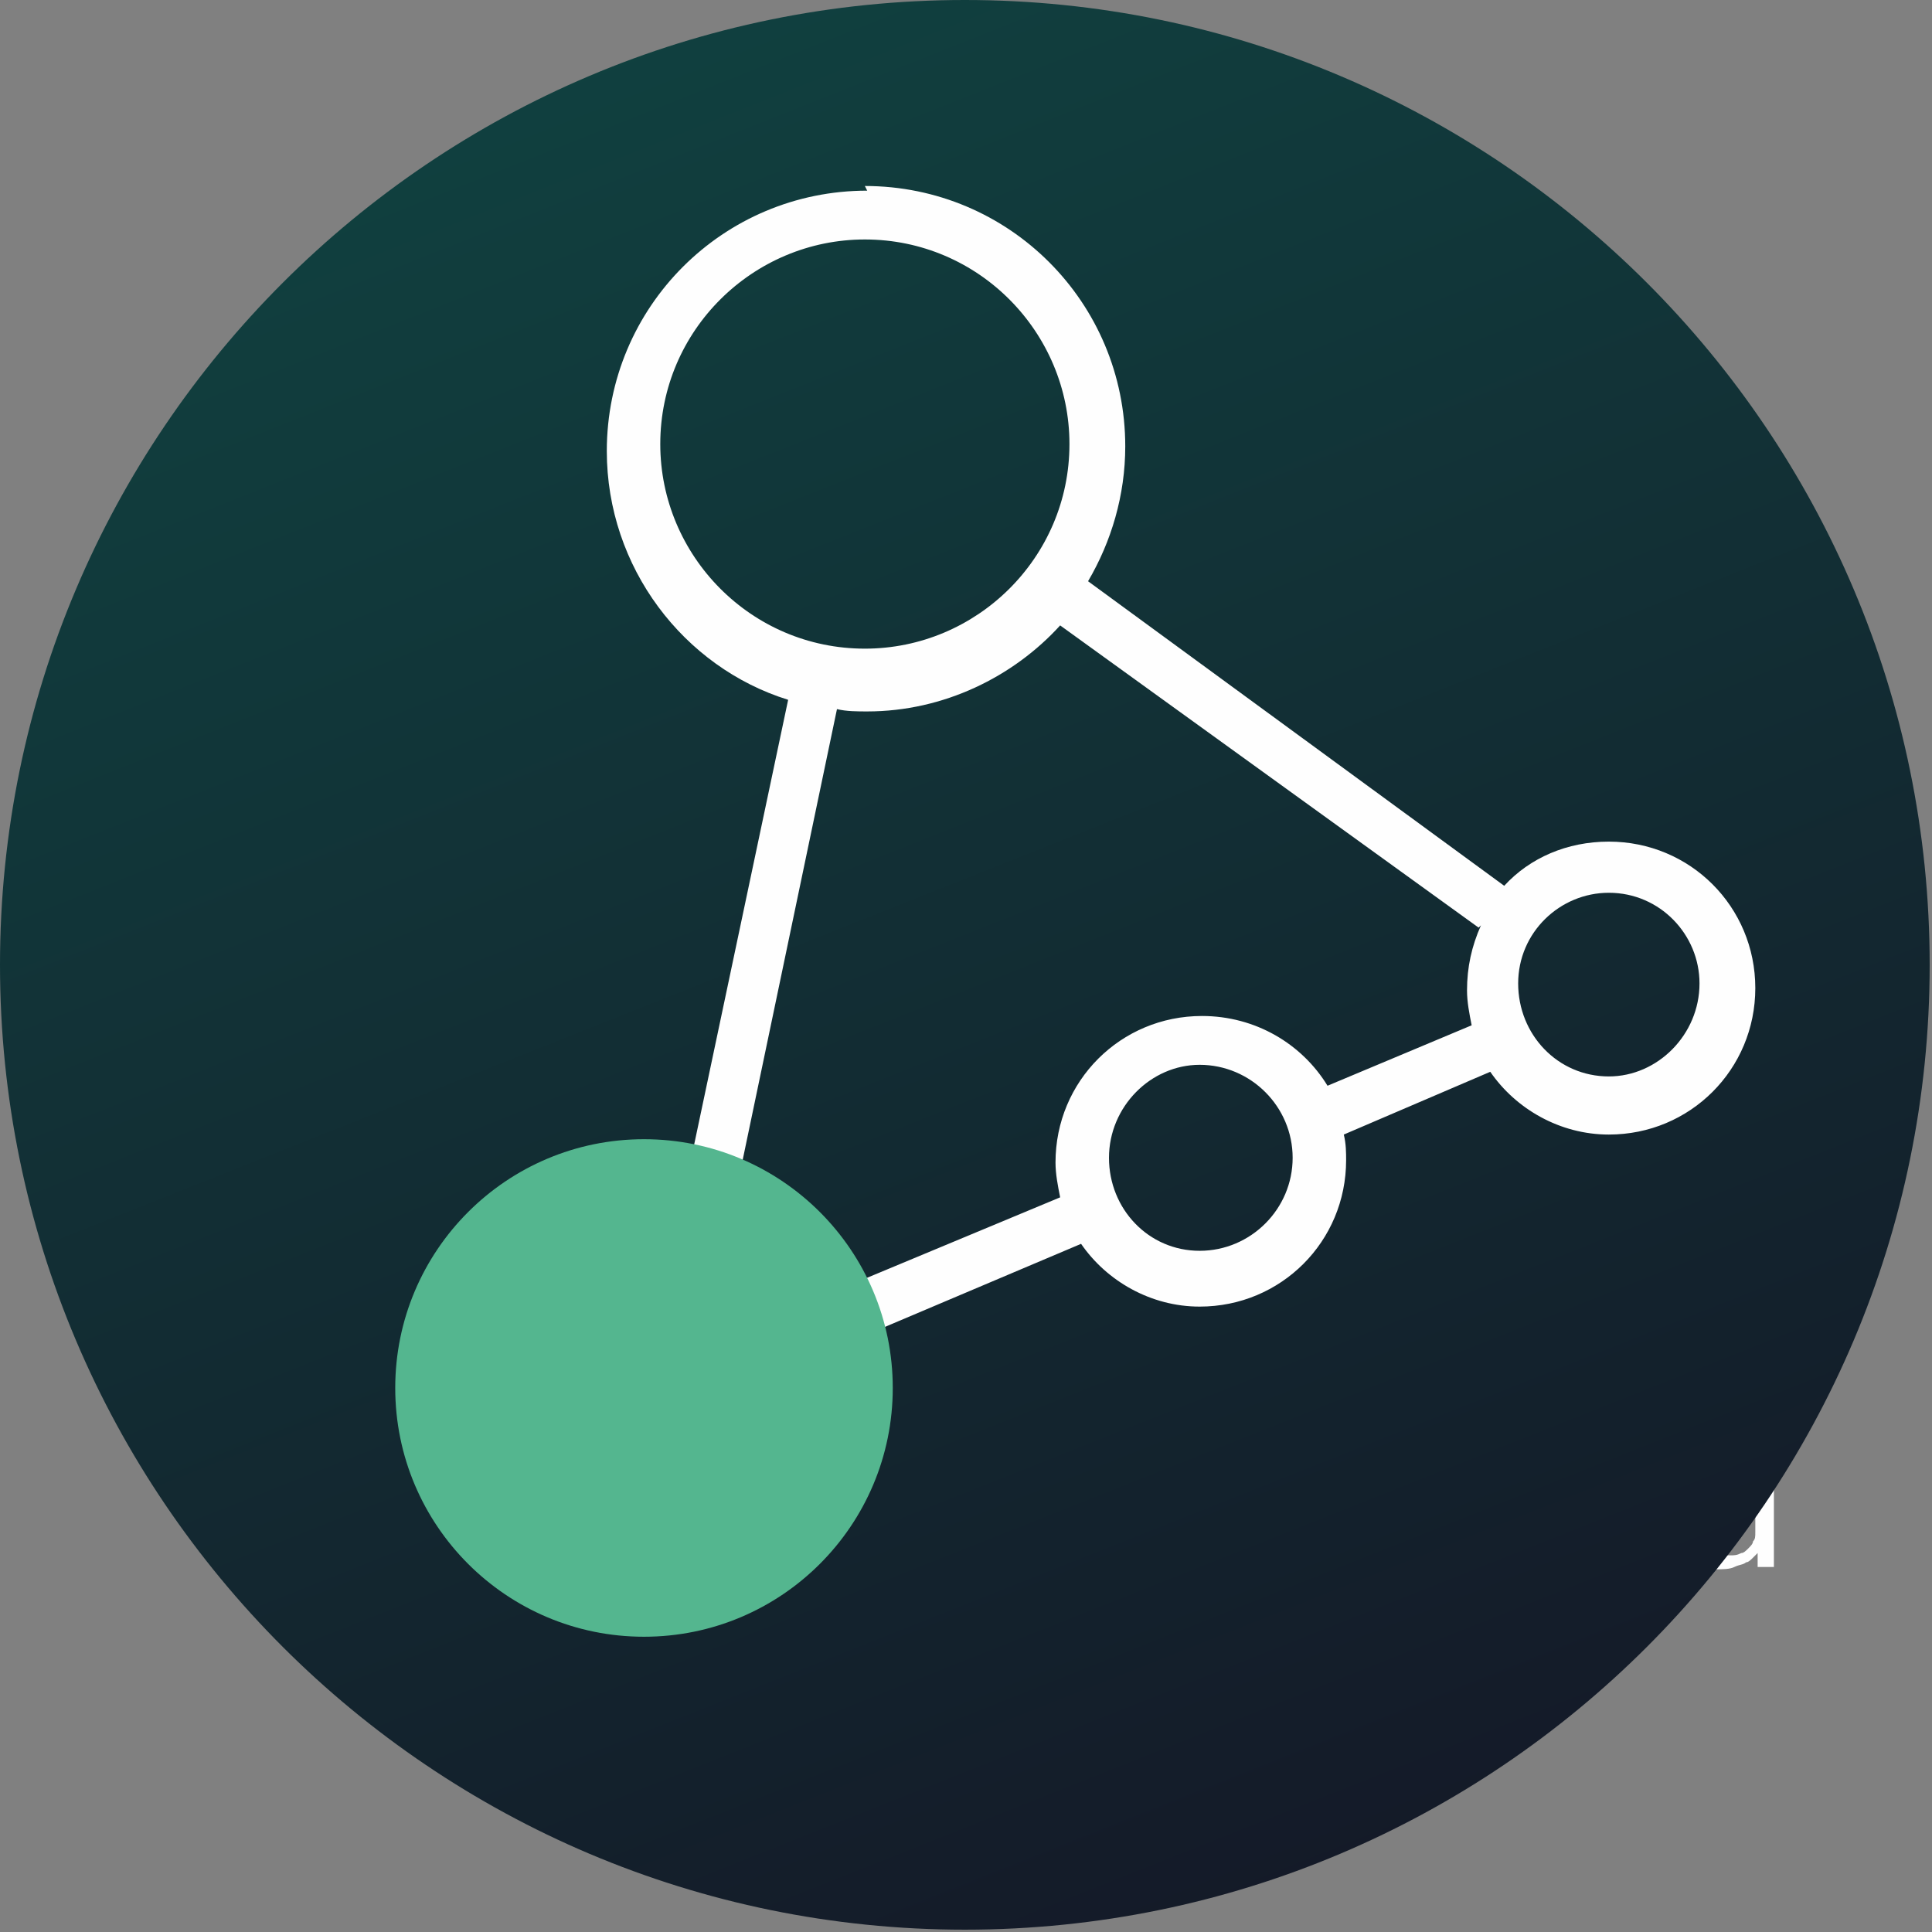 <svg xmlns="http://www.w3.org/2000/svg" xmlns:xlink="http://www.w3.org/1999/xlink" xml:space="preserve" width="31.762mm" height="31.762mm" version="1.1" style="shape-rendering:geometricPrecision; text-rendering:geometricPrecision; image-rendering:optimizeQuality; fill-rule:evenodd; clip-rule:evenodd" viewBox="0 0 831 831"><rect x="0" y="0" width="831" height="831" fill="#808080" stroke="none"/> <defs> <style type="text/css"> .fil3 {fill:#54B68F} .fil2 {fill:#FEFEFE} .fil0 {fill:#FEFEFE;fill-rule:nonzero} .fil1 {fill:url(#id0)} </style> <linearGradient id="id0" gradientUnits="userSpaceOnUse" x1="226" y1="-39" x2="564" y2="811"> <stop offset="0" style="stop-opacity:1; stop-color:#104341"></stop> <stop offset="1" style="stop-opacity:1; stop-color:#141A28"></stop> </linearGradient> </defs> <g id="Layer_x0020_1">  <path class="fil0" d="M424 673l0 -52 44 0c3,0 6,0 8,1 2,1 4,1 5,2 1,1 2,2 2,4 0,2 1,3 1,5 0,1 0,3 0,4 0,1 -1,2 -1,3 0,1 -1,2 -1,2 -1,1 -1,1 -2,1 -1,1 -3,1 -4,1 2,0 4,1 5,2 1,0 1,1 2,1 1,1 1,1 2,2 1,1 1,2 1,3 0,1 0,2 0,4 0,2 0,3 0,5 0,2 -1,3 -1,4 -1,1 -1,2 -2,3 -1,1 -2,2 -4,2 -2,1 -4,1 -6,1 -2,0 -5,0 -8,0l-39 0zm37 -5c3,0 5,0 7,0 2,0 3,0 5,-1 1,0 2,-1 3,-1 1,0 1,-1 2,-2 0,-1 1,-2 1,-3 0,-1 0,-3 0,-4 0,-1 0,-2 0,-3 0,-1 0,-2 -1,-2 0,-1 -1,-1 -2,-2 -1,0 -2,-1 -3,-1 -1,0 -3,0 -5,0 -2,0 -4,0 -7,0l-31 0 0 20 31 0zm0 -25c2,0 4,0 6,0 2,0 3,0 4,-1 1,0 2,-1 3,-1 1,0 1,-1 2,-2 0,-1 1,-2 1,-3 0,-1 0,-2 0,-4 0,-1 0,-3 0,-4 0,-1 -1,-2 -2,-2 -1,0 -2,-1 -3,-1 -1,0 -3,0 -5,0l-35 0 0 16 31 0zm56 31c-4,0 -8,0 -11,-1 -3,-1 -6,-2 -7,-3 -2,-1 -3,-3 -4,-6 -1,-2 -1,-6 -1,-9 0,-4 0,-8 1,-11 1,-3 2,-5 4,-7 2,-2 4,-3 7,-3 3,-1 7,-1 11,-1 3,0 6,0 8,1 2,0 4,1 6,2 2,1 3,2 4,3 1,1 2,3 2,4 1,1 1,3 1,5 0,2 0,4 0,6l-1 2 -39 0c0,3 0,5 1,7 1,2 2,3 3,4 1,1 3,1 5,2 2,0 5,0 8,0 3,0 5,0 7,0 2,0 4,0 5,-1 1,0 2,-1 2,-2 0,-1 1,-2 1,-3l7 0c0,2 0,4 -1,5 -1,1 -2,3 -4,4 -2,1 -4,2 -7,2 -3,0 -6,1 -10,1zm0 -36c-2,0 -4,0 -6,0 -2,0 -3,0 -4,1 -1,0 -2,1 -3,1 -1,1 -2,1 -2,2 -1,1 -1,2 -1,3 0,1 0,3 0,5l33 0c0,-3 0,-5 -1,-6 -1,-2 -1,-3 -3,-4 -1,-1 -3,-2 -5,-2 -2,0 -4,-1 -7,-1zm33 35l0 -52 50 0 0 5 -44 0 0 17 41 0 0 5 -41 0 0 24 -7 0zm63 -39l0 22c0,2 0,4 1,6 0,2 1,3 2,4 1,1 3,2 5,2 2,0 5,1 8,1 4,0 6,0 9,-1 2,-1 4,-1 5,-2 1,-1 2,-2 3,-3 0,-1 1,-3 1,-4l0 -24 7 0 0 39 -7 0 0 -7c0,1 -1,2 -2,2 -1,1 -2,2 -3,2 -2,1 -3,1 -6,2 -2,1 -5,1 -9,1 -3,0 -5,0 -8,-1 -2,0 -4,-1 -5,-2 -1,-1 -3,-2 -4,-3 -1,-1 -2,-2 -2,-4 0,-1 -1,-3 -1,-5 0,-2 0,-3 0,-5l0 -22 7 0zm87 39l0 -22c0,-2 0,-4 -1,-6 0,-2 -1,-3 -2,-4 -1,-1 -3,-2 -5,-2 -2,0 -5,-1 -8,-1 -4,0 -6,0 -9,1 -2,1 -4,1 -5,2 -1,1 -2,2 -3,3 0,1 -1,3 -1,4l0 24 -7 0 0 -39 7 0 0 7c0,-1 1,-2 2,-3 1,-1 2,-1 3,-2 1,-1 2,-1 4,-1 1,0 3,-1 4,-1 1,0 3,0 4,0 1,0 2,0 3,0 3,0 5,0 8,1 2,0 4,1 5,2 1,1 3,2 4,3 1,1 2,2 2,4 0,1 1,3 1,5 0,2 0,4 0,6l0 22 -7 0zm38 1c-4,0 -8,0 -11,-1 -3,-1 -6,-2 -7,-3 -2,-2 -3,-4 -4,-6 -1,-3 -1,-6 -1,-10 0,-4 0,-7 1,-10 1,-3 2,-5 4,-6 2,-2 4,-3 7,-3 3,-1 7,-1 11,-1 3,0 6,0 8,0 2,0 4,1 5,1 1,0 2,1 3,2 1,1 1,1 2,2l0 -17 7 0 0 52 -7 0 0 -6c0,0 -1,1 -2,2 -1,1 -2,2 -3,2 -1,1 -3,1 -5,2 -2,1 -5,1 -8,1zm0 -5c2,0 4,0 6,0 2,0 3,0 5,-1 1,0 2,-1 3,-2 1,-1 2,-2 2,-3 1,-1 1,-2 1,-4 0,-2 0,-4 0,-6 0,-2 0,-4 0,-6 0,-2 -1,-3 -1,-4 -1,-1 -1,-2 -2,-3 -1,-1 -2,-1 -3,-2 -1,0 -3,-1 -5,-1 -2,0 -4,0 -6,0 -3,0 -5,0 -7,0 -2,0 -3,0 -5,1 -1,0 -2,1 -3,2 -1,1 -1,2 -2,3 0,1 -1,2 -1,4 0,2 0,3 0,6 0,2 0,4 0,6 0,2 0,3 1,4 0,1 1,2 2,3 1,1 2,1 3,2 1,0 3,1 5,1 2,0 4,0 7,0z"></path> <path class="fil1" d="M415 0c229,0 415,186 415,415 0,229 -186,415 -415,415 -229,0 -415,-186 -415,-415 0,-229 186,-415 415,-415z"></path> <g id="_2027133738016"> <path class="fil2" d="M372 80c62,0 112,50 112,112 0,21 -6,41 -16,58l179 131c11,-12 27,-19 45,-19 35,0 63,28 63,63 0,35 -28,63 -63,63 -21,0 -40,-11 -51,-27l-63 27c1,4 1,8 1,11 0,35 -28,63 -63,63 -21,0 -40,-11 -51,-27l-85 36c-2,-7 -5,-14 -8,-21l84 -35c-1,-5 -2,-10 -2,-15 0,-35 28,-63 63,-63 23,0 43,12 54,30l62 -26c-1,-5 -2,-10 -2,-15 0,-10 2,-19 6,-28l0 0 -1 1 -180 -130c-20,22 -50,37 -83,37 -4,0 -9,0 -13,-1l-41 196c-7,-3 -14,-5 -21,-6l41 -194c-45,-14 -78,-57 -78,-107 0,-62 50,-112 112,-112zm320 304c22,0 39,18 39,39 0,22 -18,40 -39,40 -22,0 -39,-18 -39,-40 0,-22 18,-39 39,-39zm-176 74c22,0 40,18 40,40 0,22 -18,40 -40,40 -22,0 -39,-18 -39,-40 0,-22 18,-40 39,-40zm-144 -355c49,0 88,40 88,88 0,49 -40,88 -88,88 -49,0 -88,-40 -88,-88 0,-49 40,-88 88,-88z"></path> <circle class="fil3" cx="277" cy="597" r="107"></circle> </g> </g> </svg>